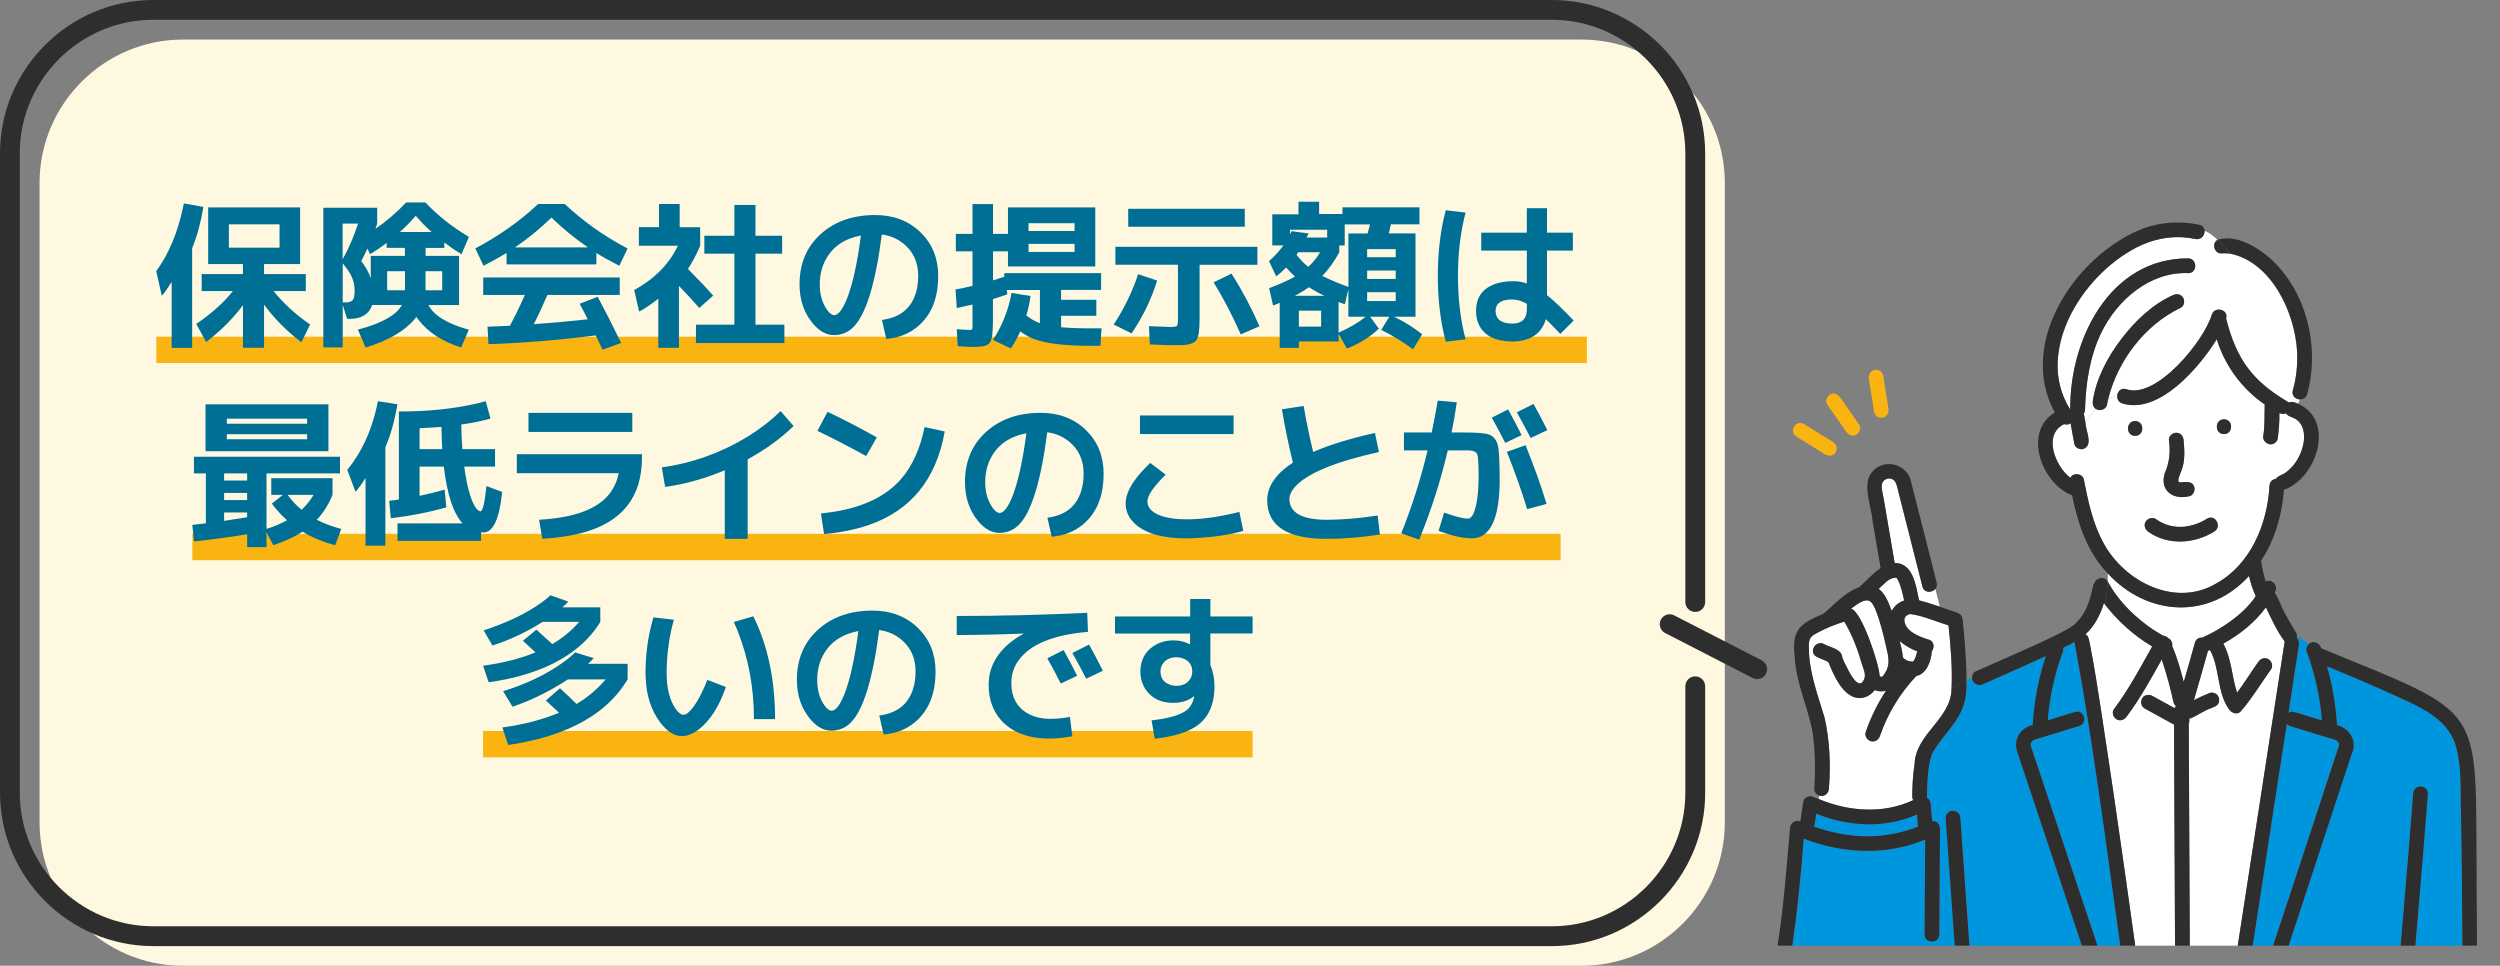 <?xml version="1.0" encoding="UTF-8"?>
<svg xmlns="http://www.w3.org/2000/svg" xmlns:xlink="http://www.w3.org/1999/xlink" id="_レイヤー_2" viewBox="0 0 377.94 146">
  <rect x="0" y="0" width="377.94" height="146" fill="#808080" stroke="none"/>
  <defs>
    <style>.cls-1{fill:none;}.cls-2{fill:#006f95;}.cls-3{fill:#fff;}.cls-4{fill:#2e2e2e;}.cls-5{fill:#fff8e1;}.cls-6{fill:#0096de;}.cls-7{clip-path:url(#clippath);}.cls-8{fill:#f9b411;}</style>
    <clipPath id="clippath">
      <rect class="cls-1" x="265.94" y="30.96" width="112" height="112"></rect>
    </clipPath>
  </defs>
  <g id="text">
    <path class="cls-5" d="M239.08,5.98H27.65C15.73,5.98,5.98,15.73,5.98,27.65v96.68c0,11.92,9.75,21.67,21.67,21.67h211.43c11.92,0,21.67-9.75,21.67-21.67V27.65c0-11.92-9.75-21.67-21.67-21.67Z"></path>
    <path class="cls-4" d="M234.6,0H23.17C16.8,0,11,2.61,6.81,6.81,2.61,11,0,16.8,0,23.17v96.68c0,6.37,2.61,12.17,6.81,16.37,4.19,4.19,9.99,6.81,16.37,6.81h211.43c6.37,0,12.17-2.61,16.37-6.81,4.19-4.19,6.81-9.99,6.8-16.37v-16.1c0-.83-.67-1.5-1.5-1.5s-1.5.67-1.5,1.5v16.1c0,5.55-2.27,10.58-5.93,14.25-3.66,3.66-8.7,5.93-14.25,5.93H23.17c-5.55,0-10.58-2.27-14.25-5.93-3.66-3.66-5.93-8.7-5.93-14.25V23.17c0-5.55,2.27-10.58,5.93-14.25,3.66-3.66,8.7-5.93,14.25-5.93h211.43c5.55,0,10.58,2.27,14.25,5.93,3.66,3.66,5.93,8.7,5.93,14.25v67.84h0c0,.83.67,1.5,1.5,1.5s1.5-.67,1.5-1.5V23.17c0-6.37-2.61-12.17-6.8-16.37C246.77,2.61,240.97,0,234.6,0h0Z"></path>
    <path class="cls-4" d="M251.73,95.7l13.23,6.8c.74.38,1.64.09,2.02-.65.38-.74.09-1.64-.65-2.02l-13.23-6.8c-.74-.38-1.64-.09-2.02.65-.38.74-.09,1.64.65,2.02Z"></path>
    <g class="cls-7">
      <path class="cls-6" d="M286.4,87.33c.05,0,.03,0,0,0h0Z"></path>
      <path class="cls-3" d="M285.38,98.84c-.63-2.59-1.04-5.37-2.4-7.7-.72-1.07-2.44.34-3.16.87,1.6.34,4.28,8.44,4.33,10.16.06.04.12.08.18.13.3.25.91-1.04.97-1.2.28-.75.25-1.5.09-2.27Z"></path>
      <path class="cls-6" d="M286.71,87.37c-.05-.04-.04-.02,0,0h0Z"></path>
      <path class="cls-6" d="M288.26,99.84s.02,0,.02,0c-.07-.03-.14-.05-.02,0Z"></path>
      <path class="cls-3" d="M286.78,87.44s-.04-.04-.06-.07c-.05-.01-.18-.03-.19-.04-1.07.05-1.76,1.05-2.52,1.69,1.06.81,1.52,2.15,1.97,3.35.38-.78,1.11-1.35,1.87-1.58-.18-.9-.48-2.06-.78-2.8-.08-.19-.19-.37-.29-.55Z"></path>
      <path class="cls-6" d="M287.1,88.05s.01.03.02.05c-.01-.03-.02-.05-.03-.08,0,0,0,.02,0,.03Z"></path>
      <path class="cls-6" d="M287.07,87.99s.01.03.02.04c0-.01-.01-.03-.02-.04Z"></path>
      <path class="cls-6" d="M288.37,99.89s0,0-.02-.01c0,0,.02,0,.02.01Z"></path>
      <path class="cls-6" d="M289.97,124.96c-.06-.61-.12-1.22-.17-1.83-4.83,2.16-10.38,1.84-15.22-.11-.1.66-.2,1.31-.3,1.97,5.03,1.79,10.7,2.01,15.69-.03Z"></path>
      <path class="cls-6" d="M329.36,72.84c-.04-.06-.03-.03,0,0h0Z"></path>
      <path class="cls-6" d="M289.28,99.95s-.01.02-.02.03c0-.01.01-.02.02-.03Z"></path>
      <path class="cls-3" d="M287.68,99.38c.06.05.11.1.16.16,0-.01.02,0,.08.09.36.29.86.4,1.31.39.05-.08.08-.12.05-.07.31-.43.43-.97.56-1.48-.95-.36-1.89-.89-2.64-1.56.21.82.41,1.65.48,2.48Z"></path>
      <path class="cls-6" d="M289.23,100.02s0,0,0,0c0-.01.02-.03.03-.04,0,.01-.02.03-.03.04Z"></path>
      <path class="cls-6" d="M287.92,99.63s0,0,0,0c0,0-.01,0-.02-.01,0,0,.01.01.02.02Z"></path>
      <path class="cls-6" d="M288.03,99.74c-.06-.05-.09-.08-.11-.11,0,0,0,0,0,0,.04.03.07.06.11.1Z"></path>
      <path class="cls-6" d="M287.89,99.61s-.03-.04-.05-.06c0,0,.03.05.06.08,0,0,0,0,0-.01,0,0,0,0,0,0Z"></path>
      <path class="cls-6" d="M287.92,99.65s.04.05.05.08c-.02-.03-.03-.06-.05-.09,0,0-.02-.02-.03-.02,0,.01.02.02.02.03Z"></path>
      <path class="cls-6" d="M372.25,156.41c-.03-11.11.03-22.23-.21-33.34-.15-3.66.21-7.33-.97-10.88-1.32-3.53-5.01-5.22-8.26-6.71-3.66-1.69-7.32-3.24-11.03-4.76.83,2.9,1.34,5.88,1.51,8.89,1.91.45,3.11,2.43,2.25,4.29-.84,2.55-1.68,5.1-2.52,7.65-3.51,10.67-7.02,21.35-10.53,32.02-.45,1.36-2.6.77-2.15-.59,3.55-10.95,7.23-21.87,10.8-32.82.76-2.32,1.5-4.65,2.29-6.97.68-1.49-.99-1.42-1.94-1.81-1.74-.53-3.48-1.06-5.22-1.6-.25-.08-.44-.21-.56-.38-2.52,15.89-4.79,31.86-7.43,47.71h23.69c-.11-.17-.18-.37-.16-.58.93-12.19,2.06-24.36,2.99-36.55.07-1.46,2.19-1.47,2.23,0-1.08,12.36-1.84,24.83-3.18,37.13h8.54c-.12-.18-.17-.46-.16-.71Z"></path>
      <path class="cls-3" d="M322.65,92.91c1.33,1.23,2.78,2.34,4.38,3.19.29.02.57.14.76.38.46.18.67.7.6,1.18.76,1.75,1.27,3.59,1.75,5.43.57-1.97,1.14-3.94,1.68-5.92.16-.59.64-.82,1.11-.78.06-.04.13-.07.2-.1,2.52-1.1,6.14-3.47,7.89-6.17-.45-.99-.78-2.01-1.02-3.06-6.06,6.69-15.37,6.1-21.34-.37,0,.4-.01.8-.03,1.21.99,1.91,2.43,3.56,4.01,5.02Z"></path>
      <path class="cls-3" d="M348.31,65.45c-.14-1.2-.88-2.15-2.09-2.49-.3-.09-.5-.27-.62-.48-.31.13-.67.12-1-.03.02,1.3-.08,2.61-.26,3.9-.04.28-.29.52-.51.67-.83.52-1.9-.33-1.64-1.26-.04.26-.04.31-.04.26.26-1.6.17-3.27.23-4.87-3.43-2.35-6.04-5.89-7.25-9.87-2.6,4.22-8.71,11.42-14.28,9.71-.6-.2-.82-.73-.76-1.22-.49.16-.96.38-1.42.65-.05.26-.11.51-.15.77-.12.71-1.11,1.03-1.66.65-.62.62-1.16,1.33-1.58,2.09.03,1.19,1.23,3.36-.32,3.93-.54.17-1.27-.2-1.37-.78-.18-1.04-.37-2.08-.56-3.11-.29.23-.67.25-.98.14-3.27,1.6-1.32,6.37.89,8.07-.11-.09-.02-.01.06.04.41-.83,1.84-.66,2.03.26.66,3.34,1.37,6.79,3.07,9.77,3.2,5.75,10.76,9.57,16.88,5.99,5.26-2.87,7.81-9,8.12-14.81.03-.63.49-.98.98-1.06.36-.52,1.1-.61,1.57-1.01,1.48-1.13,2.36-2.84,2.64-4.63.03-.41.06-.86,0-1.28ZM327.25,71.56c.74-1.69.87-3.26.63-5.03-.05-.6.55-1.11,1.11-1.11.64,0,1.06.51,1.11,1.11.14,1.53.25,3.16-.33,4.62-.18.45-.4.92-.46,1.39,0,.08,0,.17.02.24-.05-.12.01.07.05.08.07.03.15.04.2.06.8,0,1.84-.32,2.14.73.15.53-.18,1.28-.78,1.37-2.44.59-4.47-.85-3.7-3.46ZM322.78,65.88c-1.44,0-1.43-2.23,0-2.23s1.43,2.23,0,2.23ZM334.76,80.35c-3,1.89-7.03,2.15-9.99.04-.49-.35-.73-.96-.4-1.52.28-.49,1.03-.75,1.52-.4,1.36.97,2.77,1.31,4.39,1.16,1.19-.15,2.35-.55,3.36-1.2,1.22-.77,2.34,1.16,1.12,1.92ZM336.21,65.62c-1.44,0-1.43-2.23,0-2.23s1.43,2.23,0,2.23Z"></path>
      <path class="cls-3" d="M290.62,88.66c-1.3-5.11-2.59-10.22-3.89-15.34-.31-1.49-2.4-1.21-2.27.3.63,3.83,1.32,7.65,1.96,11.48,2.82-.02,3.23,3.51,3.69,5.65,1.06.27,2.1.61,3.14.96l-.68-2.71c-.51.62-1.7.66-1.96-.35Z"></path>
      <path class="cls-3" d="M331.9,36.13c-12-2.8-25.99,15.12-18.92,25.79-.12-10.53,5.94-22.9,17.82-22.86,1.43.03,1.43,2.26,0,2.23-5.79-.25-10.78,4.09-13.17,9.09-1.72,3.57-2.31,7.64-2.42,11.57,0,.23-.07.42-.18.58.08.47.17.94.25,1.41.43-.76.97-1.47,1.58-2.09-.41-.26-.56-.75-.49-1.24.52-3.39,2.21-6.6,4.27-9.3,2.08-2.73,4.69-5.27,7.86-6.69.55-.25,1.19-.17,1.52.4.28.48.15,1.28-.4,1.52-5.44,2.62-9.55,8.05-10.96,13.88.45-.27.93-.49,1.42-.65.07-.62.59-1.18,1.35-.93,4.56,1.59,11.8-7.34,12.94-11.26.45-1.34,2.57-.78,2.16.56,1.56,6.18,3.98,9.5,9.51,12.72.4-.23.96.01,1.37.19.08-.22.17-.43.27-.65-.65-.03-1.3-.56-1.07-1.37.53-1.9.74-3.85.65-5.82-.31-5.89-3.82-13.51-10.07-14.85.06.06.12.13.18.19-.06-.06-.12-.12-.18-.19-.45-.07-.9-.09-1.37-.05-1.08.07-1.53-1.55-.58-2.04-.59-.58-1.22-1.08-1.96-1.39.05.68-.52,1.45-1.39,1.26Z"></path>
      <path class="cls-6" d="M347.22,96.41c.32.29.4.78.31,1.22-.51,3.38-1.05,6.76-1.56,10.14.37-.33,1-.12,1.46.04,1.2.37,2.4.73,3.6,1.1-.28-3.57-1.06-7.07-2.31-10.43-.15-.42.05-.88.38-1.15l-1.83-1.17c0,.09-.01.18-.03.26Z"></path>
      <path class="cls-6" d="M322.47,156.74c-2.85-19.9-5.27-39.89-8.86-59.68-.56.31-1.13.6-1.71.88.04.18.05.36-.02.53-1.25,3.36-2.03,6.86-2.31,10.43,1.38-.42,2.77-.85,4.15-1.27,1.38-.42,1.96,1.73.59,2.15-.15.04-.29.09-.44.13-1.86.57-3.73,1.14-5.59,1.71-1.01.24-1.62.54-1.09,1.66,4.01,12.01,8.02,24.02,12.03,36.03.47,1.43-1.83,1.94-2.18.5-2.13-6.27-4.17-12.56-6.29-18.83-1.33-3.99-2.66-7.98-4-11.97-.6-1.79-1.19-3.59-1.79-5.37-.63-1.82.5-3.61,2.34-4.03.21-3.54.87-7.05,1.99-10.42-3.14,1.46-6.32,2.84-9.49,4.25-.73.38-1.69-.07-1.66-.96l-.84.44c.23,5.56-2.79,6.87-5.2,11.01-.73,2.15-.71,4.4-.78,6.63.3.18.52.52.56.94.08.88.17,1.75.25,2.63,1.64-.03,1.08,2.02,1.16,3.09-.03,4.68-.06,9.37-.09,14.05,0,1.44-2.24,1.43-2.23,0,.03-4.78.06-9.57.09-14.35-5.83,2.48-12.52,2.14-18.36-.13-.43,5.66-1,11.31-1.82,16.92-.5,4.56-1.26,9.45-.32,13.95.9,3.64,3.62,6.79,7.04,8.32,2.98,1.16,6.45-.14,8.93-1.94,3.79-3.06,6.06-11.38,6.85-16.15.15-.87,1.51-1.09,1.95-.37l.42-1.4c-.53-7.48-1.07-14.97-1.6-22.45.02-1.45,2.17-1.47,2.23,0,.52,7.24,1.03,14.49,1.55,21.73.26,3.71.53,7.42.79,11.13.02.21-.05.41-.16.58h24.06c-.07-.11-.11-.24-.12-.38Z"></path>
      <path class="cls-3" d="M342.56,91.81c-1.68,2.28-3.94,4.1-6.45,5.49,1.25,2.27,1.28,4.99,2.08,7.42,1.14-1.51,2.12-3.13,3.22-4.67.35-.49.96-.73,1.52-.4.49.28.75,1.03.4,1.52-1.52,2.12-2.84,4.38-4.56,6.35-.52.6-1.35.3-1.75-.23-1.92-2.62-1.39-6.24-2.92-9.03-.1.04-.21.09-.31.14-.69,2.48-1.42,4.96-2.12,7.44.78-.4,1.59-.77,2.41-1.09.27-.11.61-.02.86.11.52.29.71,1.02.4,1.52-.24.42-.71.51-1.12.69-1.14.41-2.14,1.2-3.27,1.6.05.24.03.49-.06.72.03,7.42.07,14.83.1,22.25.02,4.14.04,8.28.06,12.42,0,1.44-2.22,1.43-2.23,0-.05-11.51-.11-23.02-.16-34.52-1.47-.81-2.95-1.62-4.42-2.43-.55-.3-.68-1-.4-1.52.29-.54,1.01-.68,1.52-.4,1.13.62,2.25,1.24,3.38,1.86.05-.12.13-.23.22-.31-.18-.13-.32-.33-.38-.61-.49-2.16-1.06-4.33-1.78-6.43-1.65,2.95-3.29,5.93-5.31,8.64-.36.48-.96.73-1.52.4-.48-.28-.76-1.04-.4-1.52,2.22-2.97,3.98-6.26,5.79-9.49-2.79-1.66-5.23-3.86-7.21-6.43-.11.38-.22.77-.38,1.15.15-.38.27-.77.38-1.15-.03-.04-.07-.08-.1-.12-.54,1.76-1.41,3.48-2.79,4.72.49.21.55.91.66,1.41.68,3.35,1.19,6.74,1.71,10.12.78,5.02,1.53,10.06,2.26,15.09,1.38,9.52,2.72,19.05,4.03,28.58.24,1.72.47,3.43.71,5.15.04.31,0,.63-.14.88h11.9c-.16-.28-.19-.64-.13-.98.36-2.4.74-4.79,1.11-7.19,2.67-17.33,5.35-34.65,8.02-51.98-1.18-1.57-2-3.39-2.83-5.16Z"></path>
      <path class="cls-3" d="M294.85,104.19l.18-.1c.13-3.18-.13-6.4-.46-9.57-1.89-.57-3.78-1.44-5.73-1.71-.16,0-.06,0-.25.04-.23.06-.19.08-.36.18-.02.03-.21.22-.1.08-.2.24-.16.24-.24.51,0,1.76,2.2,2.6,3.63,3.04.9.23.97,1.22.52,1.78-.08,1.43-.77,3.42-2.35,3.74-2.45,2.6-4.33,5.69-5.49,9.07-.2.57-.76.95-1.37.78-.55-.15-.97-.8-.78-1.37.76-2.22,1.8-4.33,3.08-6.28-.58.18-1.17.15-1.71-.08-.71.93-1.86,1.47-3.07,1.09-2-.67-3.2-3.47-3.93-5.32-.58-.31-1.21-.51-1.79-.81-1.28-.65-.15-2.57,1.12-1.92.88.54,2.26.63,2.69,1.67.2.72-.08-.11.06.31.19.64.53,1.24.84,1.83.5.94,1.86,3.5,2.55,1.25.14-.66-.24-1.42-.42-2.04-.65-2.23-1.46-4.42-2.67-6.41-1.36.43-2.69.94-3.95,1.63-.43.23-.91.43-1.17.87-.27.44-.24.93-.23,1.42,0,3.67,1.33,7.13,2.37,10.59.79,3.5.93,7.17.66,10.74-.03.73-.75,1.33-1.48,1.04l-.03.57c4.53,1.89,9.74,2.27,14.25.16-.09-.15-.14-.33-.14-.55,0-1.65.11-3.3.35-4.93.2-4.62,5.54-6.78,5.59-11.39l-.18.1Z"></path>
      <path class="cls-4" d="M324.63,156.24c-2.24-16.29-4.49-32.57-6.99-48.82-.53-3.38-1.04-6.77-1.71-10.12-.1-.49-.17-1.2-.66-1.41,1.38-1.25,2.26-2.96,2.79-4.72.03.04.07.08.1.12.31-1.13.43-2.27.48-3.4-.43-.77-1.72-.64-1.97.19-.12.12-.21.27-.24.45-.5,2.52-1.4,5.21-3.79,6.53-2.71,1.49-5.58,2.72-8.41,3.98-1.85.83-3.71,1.64-5.56,2.46-.37.16-.54.57-.54.97l2.06-1.08-2.06,1.08c-.02.88.94,1.33,1.66.96,3.17-1.41,6.35-2.79,9.49-4.25-1.12,3.37-1.78,6.87-1.99,10.42-1.84.42-2.97,2.21-2.34,4.03.61,1.79,1.2,3.58,1.79,5.37,1.33,3.99,2.66,7.98,4,11.97,2.11,6.27,4.16,12.57,6.29,18.83.35,1.44,2.65.94,2.18-.5-4.01-12.01-8.02-24.02-12.03-36.03-.52-1.12.07-1.42,1.1-1.66,1.86-.57,3.73-1.14,5.59-1.71.15-.04.29-.09.44-.13,1.37-.42.78-2.57-.59-2.15-1.38.42-2.77.85-4.15,1.27.28-3.57,1.06-7.07,2.31-10.43.07-.18.06-.36.02-.53.58-.28,1.15-.57,1.71-.88,3.67,19.9,5.92,40.08,8.98,60.05h1.9c.14-.25.18-.56.14-.88Z"></path>
      <path class="cls-4" d="M374.41,132.88c-.23-26.86,1.62-24.52-23.51-34.88-.19-.78-1.15-1.25-1.81-.67l3.78,2.41-3.78-2.41c-.33.28-.53.74-.38,1.15,1.25,3.36,2.03,6.86,2.31,10.43-1.2-.37-2.4-.73-3.6-1.1-.46-.16-1.08-.37-1.46-.04.52-3.38,1.05-6.76,1.56-10.14.09-.44,0-.92-.31-1.22.02-.09.03-.17.03-.26l-2.15-1.37,2.15,1.37c0-.19-.04-.38-.15-.55-.57-.9-1.11-1.83-1.61-2.78-.61-1.03-.93-2.24-1.6-3.22.6-.94-.26-2.14-1.36-1.7-.34-1.02-.54-2.08-.7-3.14,2.11-3.18,3.17-6.94,3.46-10.72,4.95-1.7,7.83-10.48,2.13-13-.14.37-.24.74-.24,1.1,0-.37.1-.74.24-1.1-.41-.18-.97-.42-1.37-.19-5.54-3.22-7.95-6.54-9.51-12.72.41-1.34-1.71-1.91-2.16-.56-1.14,3.91-8.37,12.85-12.94,11.27-.76-.25-1.28.31-1.35.93.41-.14.82-.24,1.25-.29-.42.05-.84.15-1.25.29-.06.49.16,1.02.76,1.22,5.57,1.71,11.67-5.48,14.28-9.71,1.21,3.98,3.82,7.52,7.25,9.87-.07,1.47.04,2.97-.18,4.44-.02.15-.1.81-.02.17-.27.93.81,1.77,1.64,1.26.22-.14.47-.39.51-.67.18-1.29.28-2.6.26-3.9.33.15.69.16,1,.03.32.57,1.4.65,1.79,1.11.89.77,1.03,2.04.91,3.15-.28,1.79-1.16,3.5-2.64,4.63-.47.41-1.21.49-1.57,1.01-.49.07-.95.43-.98,1.06-.32,5.8-2.86,11.94-8.12,14.81-6.12,3.58-13.69-.25-16.88-5.99-1.7-2.99-2.41-6.44-3.07-9.77-.18-.93-1.63-1.1-2.03-.26-.08-.05-.17-.13-.06-.04-2.21-1.7-4.16-6.47-.89-8.07.31.11.69.09.98-.14.19,1.04.37,2.08.56,3.11.1.58.83.95,1.37.78,1.56-.56.35-2.74.32-3.93-.56.99-.93,2.05-1.07,3.13.13-1.07.51-2.14,1.07-3.13-.08-.47-.17-.94-.25-1.41.1-.16.17-.35.18-.58.11-3.93.7-8,2.42-11.57,2.39-5,7.38-9.33,13.17-9.09,1.43.03,1.43-2.2,0-2.23-11.88-.03-17.94,12.33-17.82,22.86-5.69-9.1,2.26-20.95,10.85-24.93,2.54-1.11,5.36-1.43,8.07-.86.87.18,1.44-.59,1.39-1.26-.51-.21-1.06-.34-1.7-.34.63,0,1.19.13,1.7.34-.03-.4-.27-.78-.8-.89-2.82-.6-5.74-.43-8.47.55-10.14,3.94-19.15,17.25-13.38,27.83-4.87,2.96-1.98,10.75,2.61,12.52.89,4.27,2.29,8.64,5.41,11.82,0-.31,0-.62,0-.92,0,.31,0,.62,0,.92,5.98,6.47,15.29,7.06,21.34.37.24,1.05.57,2.07,1.02,3.06-1.74,2.69-5.37,5.07-7.89,6.17-.07.03-.14.06-.2.1-.47-.03-.95.19-1.11.78-.54,1.98-1.12,3.95-1.68,5.92-.48-1.83-1-3.68-1.75-5.43.07-.47-.14-1-.6-1.18-.19-.24-.47-.36-.76-.38-3.42-1.93-6.5-4.74-8.39-8.21-.05,1.13-.17,2.27-.48,3.4,1.98,2.57,4.42,4.77,7.21,6.43-1.81,3.23-3.57,6.53-5.79,9.49-.36.48-.08,1.24.4,1.52.57.33,1.16.08,1.52-.4,2.02-2.7,3.67-5.68,5.31-8.64.73,2.1,1.29,4.26,1.78,6.43.06.28.2.48.38.61-.09.09-.17.19-.22.31-1.13-.62-2.25-1.24-3.38-1.86-.51-.28-1.24-.14-1.52.4-.28.52-.15,1.22.4,1.52,1.47.81,2.95,1.62,4.42,2.43.05,11.51.11,23.02.16,34.52,0,1.43,2.23,1.44,2.23,0-.02-4.14-.04-8.28-.06-12.42-.03-7.42-.07-14.83-.1-22.25.09-.23.12-.48.06-.72,1.13-.4,2.12-1.19,3.27-1.6.41-.18.88-.28,1.12-.69.31-.5.12-1.24-.4-1.52-.25-.13-.58-.22-.86-.11-.82.32-1.63.69-2.41,1.09.7-2.48,1.43-4.95,2.12-7.44.1-.04.21-.09.31-.14,1.54,2.79,1,6.41,2.92,9.03.4.52,1.23.82,1.75.23,1.71-1.98,3.04-4.23,4.56-6.35.35-.49.09-1.24-.4-1.52-.56-.33-1.17-.09-1.52.4-1.1,1.54-2.09,3.16-3.22,4.67-.8-2.43-.83-5.15-2.08-7.42,2.51-1.39,4.77-3.21,6.45-5.49.83,1.77,1.66,3.59,2.83,5.16-2.67,17.33-5.35,34.65-8.02,51.98-.37,2.4-.75,4.79-1.11,7.19-.07.33-.04.7.13.98h1.9c2.64-15.85,4.91-31.82,7.43-47.71.13.17.31.3.56.38,1.74.53,3.48,1.06,5.22,1.6.95.39,2.62.3,1.94,1.81-.79,2.31-1.53,4.65-2.29,6.97-3.57,10.95-7.25,21.87-10.8,32.82-.45,1.37,1.7,1.95,2.15.59,3.51-10.67,7.02-21.35,10.53-32.02.84-2.55,1.68-5.1,2.52-7.65.85-1.85-.34-3.85-2.25-4.29-.18-3.01-.68-6-1.51-8.89,3.7,1.52,7.37,3.08,11.03,4.76,3.25,1.49,6.94,3.19,8.26,6.71,1.18,3.55.82,7.22.97,10.88.05,2.75.09,5.51.12,8.26.06,5.45.08,10.91.09,16.36,0,2.9-.08,5.82,0,8.72-.02.25.04.54.16.71h1.9c.1-.16.16-.35.16-.58,0-2.49,0-4.97,0-7.46,0-5.4-.03-10.8-.08-16.2Z"></path>
      <path class="cls-4" d="M298.7,156.54c-.78-10.96-1.56-21.91-2.34-32.87-.07-1.46-2.19-1.47-2.23,0,.53,7.48,1.07,14.97,1.6,22.45l.52-1.72-.52,1.72c.15,2.12.3,4.24.45,6.36.21,1.53.01,3.18.48,4.64h1.88c.11-.17.18-.37.16-.58Z"></path>
      <path class="cls-4" d="M287.1,88.05s-.02-.04-.03-.07c-.02-.04-.03-.05.03.07Z"></path>
      <path class="cls-4" d="M289.24,100.01s.03-.04.04-.06c.02-.04.02-.04-.04.06Z"></path>
      <path class="cls-4" d="M287.84,99.54s.03.04.05.06c0,0,0,0,0,0,0,0,0,0,0,.01,0,0,.02.02.03.02,0,0,0,0,0,0,0,0-.01-.01-.02-.02,0,0,0,0,.02.01-.05-.08-.08-.1-.08-.09Z"></path>
      <path class="cls-4" d="M295.03,104.1c-.05,4.61-5.4,6.77-5.59,11.39-.24,1.63-.35,3.29-.35,4.93,0,.22.06.4.14.55-4.51,2.11-9.73,1.72-14.25-.16l-.1,1.96.1-1.96c-.34-.13-.67-.26-1-.4-.51-.21-1.29.24-1.37.78-.15,1-.3,2.01-.45,3.01-.75-.43-1.51.3-1.56,1.01-.5,5.8-.93,11.58-1.81,17.34-.83,7.35-2.62,16.19,3.13,22.05,1.81,1.95,4.32,3.69,7.01,3.99,3.74.32,7.66-1.34,10.27-4,2.55-2.73,6.89-13.54,6.11-17.07l-1.09,3.62,1.09-3.62c-.44-.73-1.8-.51-1.95.37-.78,4.76-3.06,13.08-6.85,16.15-2.47,1.8-5.95,3.1-8.93,1.94-3.42-1.52-6.14-4.67-7.04-8.32-.93-4.5-.18-9.39.32-13.95.82-5.62,1.4-11.26,1.82-16.92,5.84,2.27,12.53,2.61,18.36.13-.03,4.78-.06,9.57-.09,14.35,0,1.43,2.22,1.44,2.23,0,.03-4.68.06-9.37.09-14.05-.08-1.08.48-3.12-1.16-3.09-.08-.88-.17-1.75-.25-2.63-.04-.43-.26-.76-.56-.94.07-2.22.06-4.48.78-6.63,2.42-4.14,5.44-5.45,5.2-11.01l-2.26,1.18ZM282.13,126.43c-2.69-.03-5.32-.58-7.86-1.44.1-.66.2-1.31.3-1.97,4.85,1.96,10.4,2.27,15.22.11.06.61.12,1.22.17,1.83-2.49.98-5.14,1.49-7.84,1.46Z"></path>
      <path class="cls-4" d="M297.27,101.7c-.07-2.67-.28-5.34-.56-8-.06-.52-.31-.9-.82-1.07-.87-.3-1.75-.61-2.63-.91l.45,1.78-.45-1.78c-1.04-.35-2.09-.69-3.14-.96-.46-2.14-.88-5.67-3.69-5.65-.53-3.12-1.07-6.25-1.6-9.37-.1-1.09-1-2.88.48-3.37,1.44-.32,1.51,1.47,1.8,2.44.66,2.6,1.32,5.2,1.98,7.8.51,2.02,1.03,4.04,1.54,6.07.26,1.01,1.45.97,1.96.35l-.91-3.65.91,3.65c.19-.24.29-.56.19-.94-1.33-5.21-2.62-10.43-3.97-15.63-.87-2.6-4.36-3.13-5.96-.91-1.32,1.87.08,5.11.25,7.29.4,2.34.8,4.69,1.2,7.03-1.18.83-2.17,1.91-3.22,2.9-2.16.74-3.69,2.57-5.4,3.99-1.47.7-3.23,1.26-4.02,2.8-.58,1.17-.47,2.53-.35,3.79.21,3.75,1.83,7.19,2.61,10.81.35,1.89.45,3.83.46,5.75,0,1.11-.02,2.22-.11,3.32-.04.47.32.88.74,1.04l.12-2.31-.12,2.31c.73.29,1.45-.3,1.48-1.04.28-3.58.14-7.24-.66-10.74-1.04-3.46-2.37-6.92-2.37-10.59,0-.5-.03-.98.23-1.42.26-.43.74-.63,1.17-.87,1.26-.69,2.58-1.19,3.95-1.63,1.21,1.99,2.02,4.18,2.67,6.41.19.62.56,1.38.42,2.04-.07.36-.35.89-.74.9-1.04-.12-1.93-2.49-2.43-3.37-.12-.25-.14-.37-.23-.61-.14-.42.14.41-.06-.31-.43-1.05-1.81-1.14-2.69-1.67-1.27-.65-2.4,1.27-1.12,1.92.58.3,1.21.5,1.79.81.73,1.85,1.93,4.65,3.93,5.32,1.21.37,2.36-.17,3.07-1.09.54.23,1.13.27,1.71.08-1.28,1.95-2.32,4.06-3.08,6.28-.19.57.22,1.22.78,1.37.61.17,1.18-.21,1.37-.78,1.15-3.38,3.04-6.47,5.49-9.07,1.58-.32,2.28-2.31,2.35-3.74.44-.57.38-1.55-.52-1.78-1.43-.44-3.64-1.29-3.63-3.04.08-.28.04-.27.24-.51-.11.14.08-.05.1-.08.17-.09.13-.11.36-.18.19-.05.09-.04.25-.04,1.95.27,3.84,1.14,5.73,1.71.34,3.17.6,6.39.46,9.57l2.26-1.18c0-.41-.01-.81-.02-1.22ZM286.71,87.37h0s-.05-.04,0,0ZM286.4,87.33s.05,0,0,0h0ZM285.3,101.11c-.06.16-.68,1.45-.97,1.2-.06-.05-.12-.09-.18-.13-.04-1.71-2.71-9.81-4.33-10.16,2.7-2.04,3.19-1.62,4.18,1.44.56,1.75,1,3.59,1.38,5.39.16.77.19,1.52-.09,2.27ZM286.17,92.04c-.07.11-.13.22-.19.33-.45-1.19-.92-2.54-1.97-3.35.76-.63,1.45-1.64,2.52-1.69,0,0,.14.03.19.04.02.03.05.05.06.07.13.21.25.43.35.66-.01-.02-.02-.04-.02-.05.34.88.57,1.8.76,2.73-.66.21-1.25.61-1.68,1.25ZM288.26,99.84c-.11-.04-.05-.02.02,0,0,0-.02,0-.02,0ZM288.35,99.88s.02,0,.02.01c0,0,0,0-.02-.01ZM289.84,98.47c-.14.54-.27,1.1-.61,1.55,0,0,0,0,0,0,0,0,0,0,0,0,0,0,0,0,0,0-.46.02-.95-.1-1.31-.39,0,0,0,0,0,0,.02.02.06.05.11.11-.03-.03-.07-.06-.11-.1.01.02.03.05.05.09-.02-.04-.05-.08-.08-.11-.03-.02-.06-.07-.06-.08-.05-.06-.1-.12-.16-.16-.07-.83-.28-1.65-.48-2.48.75.67,1.68,1.2,2.64,1.56Z"></path>
      <path class="cls-4" d="M364.05,156.54c.93-12.19,2.07-24.36,2.99-36.55-.02-1.45-2.17-1.47-2.23,0-.93,12.19-2.07,24.36-2.99,36.55-.02.21.05.41.16.58h1.88c.1-.17.17-.37.19-.58Z"></path>
      <path class="cls-4" d="M330.04,45.01c-.33-.57-.97-.65-1.52-.4-3.17,1.42-5.79,3.96-7.86,6.69-2.05,2.7-3.75,5.91-4.27,9.3-.07.49.08.98.49,1.24.55-.55,1.16-1.04,1.81-1.42,1.41-5.83,5.51-11.27,10.96-13.88.55-.25.68-1.04.4-1.52Z"></path>
      <path class="cls-4" d="M316.87,61.83c.55.39,1.54.06,1.66-.65.04-.26.1-.52.15-.77-.66.38-1.26.87-1.81,1.42Z"></path>
      <path class="cls-4" d="M335.25,36.26c-.95.49-.5,2.11.58,2.04.47-.04.93-.02,1.37.05-.67-.7-1.29-1.44-1.96-2.09Z"></path>
      <path class="cls-4" d="M342.34,38.35c-1.95-1.47-4.61-2.85-7.09-2.1.66.65,1.28,1.39,1.96,2.09,6.25,1.34,9.76,8.97,10.07,14.85.09,1.97-.12,3.92-.65,5.82-.23.81.42,1.35,1.07,1.37.32-.75.63-1.5.38-2.25.25.75-.06,1.5-.38,2.25.46.02.92-.21,1.08-.78,2.07-7.4-.26-16.42-6.44-21.26Z"></path>
      <path class="cls-4" d="M324.37,78.86c-.33.56-.09,1.17.4,1.52,2.96,2.11,6.99,1.85,9.99-.04,1.21-.76.09-2.69-1.12-1.92-.75.48-1.58.82-2.45,1.03-1.86.46-3.7.15-5.29-.99-.49-.35-1.24-.09-1.52.4Z"></path>
      <path class="cls-4" d="M322.78,63.66c-1.43,0-1.44,2.23,0,2.23s1.44-2.23,0-2.23Z"></path>
      <path class="cls-4" d="M336.21,65.62c1.43,0,1.44-2.23,0-2.23s-1.44,2.23,0,2.23Z"></path>
      <path class="cls-4" d="M327.25,71.56c-.77,2.61,1.27,4.05,3.7,3.46.59-.09.92-.84.78-1.37-.3-1.05-1.33-.73-2.14-.73-.05-.02-.14-.03-.2-.06-.04-.01-.1-.2-.05-.08-.03-.07-.03-.16-.02-.24.07-.47.28-.95.46-1.39.58-1.46.47-3.09.33-4.62-.05-.6-.47-1.11-1.11-1.11-.56,0-1.17.51-1.11,1.11.25,1.76.11,3.34-.63,5.03ZM329.36,72.84s-.04-.06,0,0h0Z"></path>
      <path class="cls-8" d="M283.23,61.72c.02.88.5,1.62,1.47,1.4.63-.2.87-.75.78-1.37-.23-1.47-.46-2.94-.69-4.41-.02-.88-.5-1.62-1.47-1.4-.63.2-.87.75-.78,1.37.23,1.47.46,2.94.69,4.41Z"></path>
      <path class="cls-8" d="M278.77,64.79c.37.67,1.07,1.41,1.89.92.47-.31.76-1.01.4-1.52-.84-1.21-1.69-2.42-2.53-3.62-.37-.67-1.07-1.41-1.89-.92-.47.31-.76,1.01-.4,1.52.84,1.21,1.69,2.42,2.53,3.62Z"></path>
      <path class="cls-8" d="M271.6,66.02l3.86,2.39c.62.51,1.6.77,2.07-.06.29-.55.13-1.2-.4-1.52-1.47-.91-2.94-1.82-4.41-2.73-1.28-.71-2.36,1.14-1.12,1.92Z"></path>
    </g>
    <rect class="cls-8" x="23.63" y="50.9" width="216.27" height="3.99"></rect>
    <rect class="cls-8" x="29.08" y="80.7" width="206.84" height="3.99"></rect>
    <rect class="cls-8" x="73.03" y="110.51" width="116.33" height="3.99"></rect>
    <path class="cls-2" d="M29.05,37.52v15.07h-3.1v-9.98c-.61.99-1.1,1.7-1.49,2.11l-.84-3.72c1.87-2.59,3.21-5.75,4.01-9.48.06-.26.12-.51.17-.77l2.95.53c-.38,2.32-.95,4.4-1.7,6.24ZM35.22,44h-4.73v-2.57h6.24v-1.51h-5.26v-8.57h13.9v8.57h-5.45v1.51h6.31v2.57h-4.87c1.44,1.82,3.28,3.51,5.52,5.06l-1.32,2.69c-2.24-1.71-4.12-3.62-5.64-5.71v6.53h-3.19v-6.43c-1.5,2.02-3.36,3.87-5.57,5.57l-1.49-2.74c2.32-1.58,4.17-3.24,5.54-4.97ZM34.6,37.44h7.66v-3.53h-7.66v3.53Z"></path>
    <path class="cls-2" d="M55.26,52.52l-1.15-2.69c3.58-.94,5.8-2.18,6.65-3.72h-4.49c-.48,1.36-1.57,2.06-3.26,2.09h-.53l-.67-2.11v6.43h-2.93v-21.12h8.14v2.4c-.08.26-.17.52-.26.79,1.7-1.17,3.24-2.5,4.63-3.98h2.93c1.82,1.94,3.95,3.63,6.38,5.09.06.05.13.09.19.12l-1.13,2.62c-.86-.53-1.73-1.12-2.59-1.78v.82h-2.83v1.2h5.06v7.44h-4.63c.85,1.6,2.88,2.84,6.1,3.72l-1.15,2.69c-2.82-.88-4.97-2.27-6.46-4.18-.11-.14-.22-.29-.31-.43-1.58,2.02-4.14,3.55-7.68,4.61ZM54.13,33.8h-2.33v5.4c.93-1.66,1.7-3.46,2.33-5.4ZM51.81,39.82v5.9h.43c.64,0,1.04-.18,1.2-.55.11-.27.17-.69.17-1.25,0-1.06-.32-2.06-.96-3-.22-.34-.5-.7-.84-1.1ZM61.21,38.67v-1.2h-2.76v-.74c-.85.64-1.69,1.21-2.52,1.7l-.38-.86c-.22.5-.54,1.13-.94,1.9.67.86,1.15,1.73,1.44,2.59v-3.38h5.16ZM58.53,43.88h2.69v-2.88h-2.69v2.88ZM60.45,35.07h4.8c-.82-.72-1.62-1.54-2.4-2.45-.8.93-1.6,1.74-2.4,2.45ZM64.33,43.88h2.52v-2.88h-2.52v2.88Z"></path>
    <path class="cls-2" d="M90.16,38.24v1.73h-13.58v-1.73c-.83.51-1.99,1.16-3.48,1.94l-1.25-2.62c3.5-1.86,6.58-4.02,9.24-6.48.1-.08.18-.16.26-.24h4.03c2.66,2.51,5.7,4.69,9.12,6.53.14.06.27.13.38.19l-1.25,2.62c-1.52-.78-2.68-1.43-3.48-1.94ZM90.35,44.86c1.15,2.14,2.34,4.47,3.55,6.98l-2.81,1.03c-.42-.9-.76-1.62-1.03-2.16-5.76.72-11.17,1.16-16.22,1.32l-.14-2.64,3.38-.14c.69-1.25,1.44-2.8,2.26-4.66h-6.29v-2.64h20.64v2.64h-10.94c-.66,1.55-1.34,3.02-2.06,4.42,2.93-.21,5.65-.46,8.16-.74-.3-.62-.71-1.41-1.22-2.35l2.74-1.06ZM88.89,37.4c-2-1.36-3.84-2.86-5.52-4.51-1.7,1.66-3.54,3.17-5.52,4.51h11.04Z"></path>
    <path class="cls-2" d="M102.73,34.35h3.12v2.81c-.58,1.34-1.19,2.51-1.85,3.5,1.54,1.54,2.81,2.88,3.82,4.03l-2.11,1.87c-.86-1.01-1.89-2.12-3.07-3.34v9.36h-3.12v-7.44c-1.02.83-1.99,1.49-2.9,1.97l-.74-3.26c3.09-1.71,5.29-3.94,6.6-6.7h-5.9v-2.81h3.05v-3.5h3.12v3.5ZM114.21,49.08h4.37v2.78h-13.37v-2.78h5.81v-10.73h-4.54v-2.71h4.54v-4.66h3.19v4.66h4.03v2.71h-4.03v10.73Z"></path>
    <path class="cls-2" d="M133.36,48.36c2.67-.35,4.37-1.7,5.09-4.06.24-.78.36-1.65.36-2.59,0-2.05-.74-3.67-2.21-4.87-.93-.75-2.02-1.22-3.29-1.39-.98,7.58-2.45,12.29-4.42,14.11-.8.74-1.74,1.1-2.81,1.1-1.18,0-2.28-.62-3.29-1.87-1.28-1.58-1.92-3.52-1.92-5.81,0-3.1,1.05-5.62,3.14-7.54,2.13-1.95,4.9-2.93,8.3-2.93,2.77,0,5.06.87,6.86,2.62,1.78,1.74,2.66,3.94,2.66,6.58,0,3.38-1.03,5.93-3.1,7.66-1.3,1.09-2.88,1.71-4.75,1.87l-.65-2.88ZM130.14,35.6c-2.48.48-4.25,1.69-5.3,3.62-.61,1.12-.91,2.38-.91,3.77,0,1.55.38,2.85,1.13,3.89.37.5.71.75,1.03.77.62,0,1.26-.81,1.92-2.42.86-2.14,1.58-5.35,2.14-9.62Z"></path>
    <path class="cls-2" d="M150.11,51.39c1.41-2.16,2.34-4.53,2.81-7.1l2.88.46c-.16,1.1-.38,2.08-.65,2.93.66.53,1.34.92,2.06,1.18v-5.02h-5.02l.1.65c-.72.26-1.45.5-2.18.72v3.31c0,1.73-.14,2.81-.43,3.24-.27.42-.89.64-1.85.67-.21.02-.45.02-.72.02-.35,0-1.13-.04-2.33-.12l-.14-2.57c1.06.08,1.73.12,2.02.12.19,0,.3-.06.34-.19.02-.13.02-.44.02-.94v-2.71c-1.3.3-2.09.48-2.38.53l-.19-2.81c.77-.13,1.62-.31,2.57-.55v-5.21h-2.52v-2.64h2.52v-4.51h3.1v4.51h2.26v-4.01h13.2v8.93h-13.2v-2.28h-2.26v4.39c1.04-.34,1.61-.52,1.7-.55v-.55h14.64v2.54h-6.05v1.49h5.33v2.42h-5.33v1.73c1.22.11,2.8.17,4.75.17h1.37l-.17,2.64h-1.44c-4.14,0-7.11-.38-8.9-1.15-.66-.29-1.25-.63-1.78-1.03-.37.83-.84,1.69-1.42,2.57l-2.71-1.27ZM155.49,34.92h6.96v-1.18h-6.96v1.18ZM155.49,36.87v1.22h6.96v-1.22h-6.96Z"></path>
    <path class="cls-2" d="M174.93,42.41c-.88,2.85-2.17,5.51-3.86,7.99l-2.71-1.34c1.6-2.43,2.83-4.97,3.7-7.61l2.88.96ZM190.09,37.32v2.71h-8.74v8.23c0,1.63-.15,2.67-.46,3.12-.3.46-1,.73-2.09.79-.34.02-.75.02-1.25.02-.9,0-2.14-.04-3.72-.12l-.14-2.76c1.97.08,3.07.12,3.31.12.56,0,.88-.07.96-.22.08-.13.12-.43.12-.91v-8.28h-9.46v-2.71h21.46ZM170.56,34.28v-2.71h17.62v2.71h-17.62ZM187.57,50.55c-1.28-2.9-2.65-5.52-4.1-7.87l2.71-1.32c1.7,2.7,3.1,5.36,4.22,7.97l-2.83,1.22Z"></path>
    <path class="cls-2" d="M196.36,51.63v.96h-2.9v-6.82c-.11.05-.28.12-.5.22-.22.1-.39.16-.5.19l-.6-2.62c1.6-.59,2.9-1.18,3.91-1.75-.4-.37-.85-.82-1.34-1.37-.5.51-.99.96-1.49,1.34l-1.1-2.3c.78-.67,1.51-1.46,2.18-2.38h-1.68v-4.7h3.96v-1.9h3.12v1.85h3.53v-1.01h11.64v2.57h-4.32c-.14.67-.25,1.13-.31,1.37h4.03v12.6h-3.24c1.63.8,3.05,1.69,4.25,2.66l-1.39,2.26c-1.49-1.1-3.09-2.08-4.8-2.93l1.22-1.99h-2.9l1.32,1.8c-1.25,1.22-2.86,2.22-4.82,3.02l-1.25-2.16v1.08h-6ZM200.63,34.73h-5.62v.7c.03-.06.07-.14.12-.24.06-.11.1-.19.12-.24l2.57.34c-.03.06-.08.17-.14.31-.06.14-.11.25-.14.31h3.1v-1.18ZM200.22,44.72c-.85-.4-1.62-.83-2.33-1.3-.64.45-1.35.88-2.14,1.3h4.46ZM197.77,40.35c.69-.62,1.29-1.36,1.8-2.21h-3.31c-.14.22-.23.35-.26.38.53.69,1.12,1.3,1.78,1.82ZM196.36,49.37h3.36v-2.4h-3.36v2.4ZM199.91,41.72c1.18.59,2.5,1.14,3.94,1.66v-8.09h2.9s.14-.5.36-1.37h-3.82v3.19h-.82v1.03c-.78,1.42-1.64,2.62-2.57,3.58ZM202.36,45.65v4.63c1.65-.72,3.02-1.52,4.1-2.4h-2.62v-4.15l-.53,2.28c-.24-.08-.56-.2-.96-.36ZM211,38.88v-1.22h-4.32v1.22h4.32ZM206.68,42.17h4.32v-1.27h-4.32v1.27ZM206.68,45.51h4.32v-1.34h-4.32v1.34Z"></path>
    <path class="cls-2" d="M221.56,32.14c-.77,2.94-1.15,6.14-1.15,9.58s.38,6.65,1.15,9.58l-3,.36c-.8-3.06-1.2-6.37-1.2-9.94s.4-6.88,1.2-9.94l3,.36ZM237.78,37.88h-3.91v6.74c.98.77,2.32,2.05,4.03,3.84l-2.02,2.02c-.69-.75-1.42-1.5-2.18-2.23-.66,2.19-2.31,3.32-4.97,3.38-2.58,0-4.28-.82-5.11-2.45-.32-.64-.48-1.37-.48-2.18,0-1.92.86-3.24,2.59-3.96.85-.35,1.85-.53,3-.53.75,0,1.45.11,2.09.34v-4.97h-6.89v-2.71h6.89v-3.7h3.05v3.7h3.91v2.71ZM230.82,45.92c-.77-.43-1.51-.65-2.23-.65-1.65.02-2.48.59-2.5,1.73.03,1.26.86,1.9,2.5,1.92,1.2,0,1.91-.46,2.14-1.39.06-.26.1-.57.1-.94v-.67Z"></path>
    <path class="cls-2" d="M41.01,74.81v-2.52h9.26v2.52c-.62,1.5-1.42,2.76-2.38,3.77.99.51,2.22.98,3.7,1.39l-.91,2.45c-1.78-.45-3.42-1.13-4.94-2.04-1.22.78-2.69,1.46-4.42,2.04l-1.03-1.92v2.21h-2.93v-1.94c-2.74.45-5.42.81-8.04,1.08l-.24-2.5c.9-.1,1.58-.18,2.04-.24v-7.54h-1.8v-2.52h22.08v2.52h-11.11v8.38c1.07-.32,2.1-.75,3.1-1.3-.82-.72-1.58-1.56-2.3-2.52l1.68-1.32h-1.75ZM34.29,68.21h-3.22v-7.08h18.58v7.08h-15.36ZM37.36,71.57h-3.48v1.08h3.48v-1.08ZM33.88,75.6h3.48v-1.08h-3.48v1.08ZM37.36,78.19v-.72h-3.48v1.27c.64-.1,1.8-.28,3.48-.55ZM34.29,64.06h12.14v-.77h-12.14v.77ZM34.29,65.64v.77h12.14v-.77h-12.14ZM43.48,74.81c.56.8,1.26,1.55,2.11,2.26.7-.66,1.31-1.41,1.82-2.26h-3.94Z"></path>
    <path class="cls-2" d="M58.26,67.61v14.88h-3v-10.25c-.53.86-1.03,1.57-1.51,2.11l-1.25-3.31c2.14-2.64,3.62-5.8,4.44-9.48.06-.3.13-.61.19-.91l2.95.46c-.42,2.48-1.02,4.65-1.82,6.5ZM60.09,81.77v-2.64h9.84c-1.41-1.55-2.35-4.42-2.83-8.59h-3.67v4.42c1.22-.26,2.48-.57,3.79-.94l.26,2.69c-2.77.77-5.57,1.31-8.4,1.63l-.24-2.64c.38-.03.87-.1,1.46-.19v-13.3c4.48,0,8.46-.42,11.95-1.25.43-.11.82-.22,1.18-.31l.72,2.62c-1.23.37-2.7.67-4.42.91.03,1.47.09,2.71.17,3.72h4.94v2.64h-4.66c.45,3.26,1.07,5.39,1.87,6.38.21.24.4.37.58.38.34,0,.64-1.26.91-3.77v-.05l2.38.89c-.42,4.06-1.35,6.1-2.81,6.12h-.19c-.1-.02-.16-.02-.19-.02v1.3h-12.65ZM66.86,67.9c-.05-.72-.09-1.84-.12-3.36-.75.06-1.86.13-3.31.19v3.17h3.43Z"></path>
    <path class="cls-2" d="M78.14,68.66h18.91v.55c0,5.95-3.02,9.74-9.05,11.35-1.76.46-3.77.76-6.02.89l-.48-2.88c5.57-.3,9.22-1.75,10.94-4.34.53-.8.9-1.7,1.1-2.69h-15.41v-2.88ZM79.89,65.3v-2.88h15.7v2.88h-15.7Z"></path>
    <path class="cls-2" d="M100.05,70.66c4.59-.64,8.9-2.18,12.91-4.61,1.94-1.2,3.62-2.5,5.04-3.91l1.97,2.26c-1.9,1.87-4.22,3.55-6.94,5.04v12.02h-3.46v-10.37c-2.96,1.25-5.97,2.09-9.02,2.52l-.5-2.95Z"></path>
    <path class="cls-2" d="M123.57,65.14l1.54-2.88c2.43,1.15,4.91,2.44,7.44,3.86l-1.61,2.83c-2.14-1.2-4.6-2.47-7.37-3.82ZM139.77,64.56l3.05.67c-1.28,7.23-5.11,11.94-11.5,14.14-2,.69-4.25,1.14-6.74,1.37l-.48-3.12c5.57-.54,9.62-2.3,12.17-5.26,1.68-1.97,2.85-4.57,3.5-7.8Z"></path>
    <path class="cls-2" d="M158.37,78.26c2.67-.35,4.37-1.7,5.09-4.06.24-.78.36-1.65.36-2.59,0-2.05-.74-3.67-2.21-4.87-.93-.75-2.02-1.22-3.29-1.39-.98,7.58-2.45,12.29-4.42,14.11-.8.74-1.74,1.1-2.81,1.1-1.18,0-2.28-.62-3.29-1.87-1.28-1.58-1.92-3.52-1.92-5.81,0-3.1,1.05-5.62,3.14-7.54,2.13-1.95,4.9-2.93,8.3-2.93,2.77,0,5.06.87,6.86,2.62,1.78,1.74,2.66,3.94,2.66,6.58,0,3.38-1.03,5.93-3.1,7.66-1.3,1.09-2.88,1.71-4.75,1.87l-.65-2.88ZM155.15,65.5c-2.48.48-4.25,1.69-5.3,3.62-.61,1.12-.91,2.38-.91,3.77,0,1.55.38,2.85,1.13,3.89.37.5.71.75,1.03.77.62,0,1.26-.81,1.92-2.42.86-2.14,1.58-5.35,2.14-9.62Z"></path>
    <path class="cls-2" d="M170.17,76.1c0-1.41.82-3.02,2.47-4.85.38-.42.8-.84,1.25-1.27l2.33,1.78c-1.82,1.79-2.74,3.13-2.76,4.01,0,1.04.76,1.8,2.28,2.28.98.3,2.18.46,3.62.46,2.08,0,4.35-.28,6.82-.84.45-.1.84-.19,1.18-.29l.6,2.88c-2,.58-4.41.94-7.22,1.08-.5.03-.95.05-1.37.05-3.68,0-6.31-.77-7.9-2.3-.86-.85-1.3-1.84-1.3-2.98ZM172.33,65.62v-2.81h14.16v2.81h-14.16Z"></path>
    <path class="cls-2" d="M193.79,61.87l3.29-.5c.34,2.05.82,4.37,1.44,6.96,2.43-1.07,5.54-2.03,9.34-2.88l.6,2.88c-6.72,1.5-10.97,3.28-12.74,5.33-.53.61-.79,1.21-.79,1.8.03,2.06,1.9,3.1,5.59,3.12,2.34,0,4.92-.22,7.75-.65l.34,2.88c-2.78.43-5.48.65-8.09.65-5.26,0-8.21-1.53-8.83-4.58-.08-.4-.12-.82-.12-1.25.02-2.13,1.31-4.02,3.89-5.69-.66-2.66-1.21-5.34-1.66-8.06Z"></path>
    <path class="cls-2" d="M226.72,72.41c0,5.18-1.06,8.13-3.19,8.83-.3.1-.62.14-.96.14-1.26,0-2.76-.3-4.49-.91-.22-.06-.42-.14-.6-.22l.84-2.76c1.68.61,2.88.91,3.6.91.53,0,.94-.7,1.25-2.11.24-1.14.36-2.59.36-4.37s-.07-2.91-.22-3.26c-.16-.34-.52-.52-1.08-.55-.16-.02-.42-.02-.79-.02h-2.57c-1.06,4.53-2.5,9.02-4.32,13.49l-2.71-.96c1.57-3.9,2.9-8.08,3.98-12.53h-3.58v-2.71h4.2c.37-1.74.67-3.35.91-4.82l2.88.26c-.21,1.52-.47,3.04-.79,4.56h1.68c2.08,0,3.41.1,3.98.31.7.26,1.16.84,1.37,1.75.16.75.24,2.41.24,4.97ZM230.03,65.78l-2.47,1.18c-.64-1.26-1.32-2.54-2.04-3.82l2.47-1.25c.75,1.36,1.43,2.66,2.04,3.89ZM230.87,76.97c-.86-2.83-1.89-5.72-3.07-8.66l2.83-1.01c1.36,3.39,2.42,6.35,3.17,8.88l-2.93.79ZM233.92,65.02l-2.52,1.2c-.72-1.39-1.42-2.69-2.09-3.89l2.52-1.27c.59,1.06,1.29,2.38,2.09,3.96Z"></path>
    <path class="cls-2" d="M73.11,95.3c3.62-1.18,6.58-2.62,8.88-4.3.48-.35.89-.69,1.22-1.01l2.71.96c-.24.27-.54.56-.91.86h5.74v2.21c-2.29,3.74-6.16,6.42-11.62,8.02-1.65.48-3.4.85-5.26,1.1l-.84-2.5c3.06-.42,5.7-1.09,7.92-2.02-1.22-1.14-1.85-1.72-1.9-1.75l2.04-1.68c.78.69,1.58,1.42,2.4,2.18,1.63-.96,2.98-2.08,4.06-3.36h-5.52c-2.38,1.52-4.91,2.71-7.58,3.58l-1.34-2.3ZM76.06,104.49c3.47-1.07,6.47-2.5,9-4.3.77-.54,1.39-1.06,1.87-1.56l2.83.86c-.26.29-.54.58-.86.86h5.98v2.35c-2.48,4.19-6.78,7.14-12.91,8.86-1.62.45-3.33.8-5.14,1.06l-.89-2.64c3.3-.46,6.15-1.21,8.57-2.23-1.31-1.22-1.98-1.83-1.99-1.85l2.14-1.85c.91.83,1.74,1.62,2.5,2.38,1.73-1.04,3.19-2.28,4.39-3.72h-5.69c-2.74,1.79-5.53,3.17-8.38,4.13l-1.42-2.35Z"></path>
    <path class="cls-2" d="M101.88,93.69c-.66,2.26-1.02,4.74-1.1,7.46v.6c0,2.24.43,4.02,1.3,5.33.43.64.85.97,1.25.98.51,0,1.17-.63,1.97-1.9.58-.93,1.12-2.06,1.63-3.38l2.81,1.08c-1.02,2.94-2.39,5.08-4.1,6.41-.9.67-1.74,1.01-2.54,1.01-1.17,0-2.27-.7-3.31-2.09-1.36-1.81-2.09-4.08-2.18-6.82-.02-.21-.02-.42-.02-.62,0-2.88.38-5.61,1.13-8.18.03-.08.06-.16.07-.24l3.12.36ZM110.93,94.03l2.95-.86c2.1,4.21,3.19,9.15,3.29,14.83v.72h-3.19c0-4.7-.81-9.11-2.42-13.22-.21-.51-.42-1-.62-1.46Z"></path>
    <path class="cls-2" d="M132.96,108.16c2.67-.35,4.37-1.7,5.09-4.06.24-.78.36-1.65.36-2.59,0-2.05-.74-3.67-2.21-4.87-.93-.75-2.02-1.22-3.29-1.39-.98,7.58-2.45,12.29-4.42,14.11-.8.74-1.74,1.1-2.81,1.1-1.18,0-2.28-.62-3.29-1.87-1.28-1.58-1.92-3.52-1.92-5.81,0-3.1,1.05-5.62,3.14-7.54,2.13-1.95,4.9-2.93,8.3-2.93,2.77,0,5.06.87,6.86,2.62,1.78,1.74,2.66,3.94,2.66,6.58,0,3.38-1.03,5.93-3.1,7.66-1.3,1.09-2.88,1.71-4.75,1.87l-.65-2.88ZM129.75,95.4c-2.48.48-4.25,1.69-5.3,3.62-.61,1.12-.91,2.38-.91,3.77,0,1.55.38,2.85,1.13,3.89.37.5.71.75,1.03.77.62,0,1.26-.81,1.92-2.42.86-2.14,1.58-5.35,2.14-9.62Z"></path>
    <path class="cls-2" d="M144.63,93.12c6.46,0,13.04-.16,19.73-.48l.12,2.88c-5.25.45-8.74,1.88-10.49,4.3-.74,1.02-1.1,2.17-1.1,3.43,0,2.14.84,3.69,2.52,4.63.96.53,2.1.79,3.41.79.93,0,1.9-.1,2.93-.29l.36,2.93c-1.2.22-2.35.34-3.46.34-3.23,0-5.68-.94-7.34-2.81-1.23-1.41-1.85-3.17-1.85-5.28,0-2.53,1.1-4.68,3.31-6.46.59-.48,1.24-.9,1.94-1.27v-.05c-3.5.14-6.86.22-10.08.22v-2.88ZM162.84,102.16l-2.47,1.18c-.64-1.26-1.32-2.54-2.04-3.82l2.47-1.25c.75,1.36,1.43,2.66,2.04,3.89ZM166.73,101.4l-2.52,1.2c-.72-1.39-1.42-2.69-2.09-3.89l2.52-1.27c.59,1.06,1.29,2.38,2.09,3.96Z"></path>
    <path class="cls-2" d="M168.58,93.19h11.35v-2.64h3.05v2.64h6.38v2.57h-6.38v4.78c.4.94.61,2.02.62,3.22,0,2.82-.95,4.85-2.86,6.1-1.42.91-3.48,1.52-6.17,1.82l-.48-2.78c2.83-.32,4.67-.9,5.52-1.73.45-.45.75-1.04.91-1.78.02-.02.02-.04.02-.07v-.05l-.02-.02c-.85.67-1.9,1.01-3.17,1.01-1.74,0-3.08-.61-4.01-1.82-.62-.83-.94-1.8-.94-2.9,0-1.66.64-2.94,1.92-3.82.88-.61,1.92-.91,3.12-.91.83,0,1.64.19,2.42.58h.05v-1.61h-11.35v-2.57ZM175.44,101.52c0,.86.38,1.49,1.15,1.87.38.19.8.29,1.25.29.99,0,1.7-.38,2.14-1.13.18-.32.26-.66.26-1.03,0-.86-.38-1.49-1.15-1.87-.38-.19-.8-.29-1.25-.29-.99,0-1.7.38-2.14,1.13-.18.3-.26.65-.26,1.03Z"></path>
  </g>
</svg>
